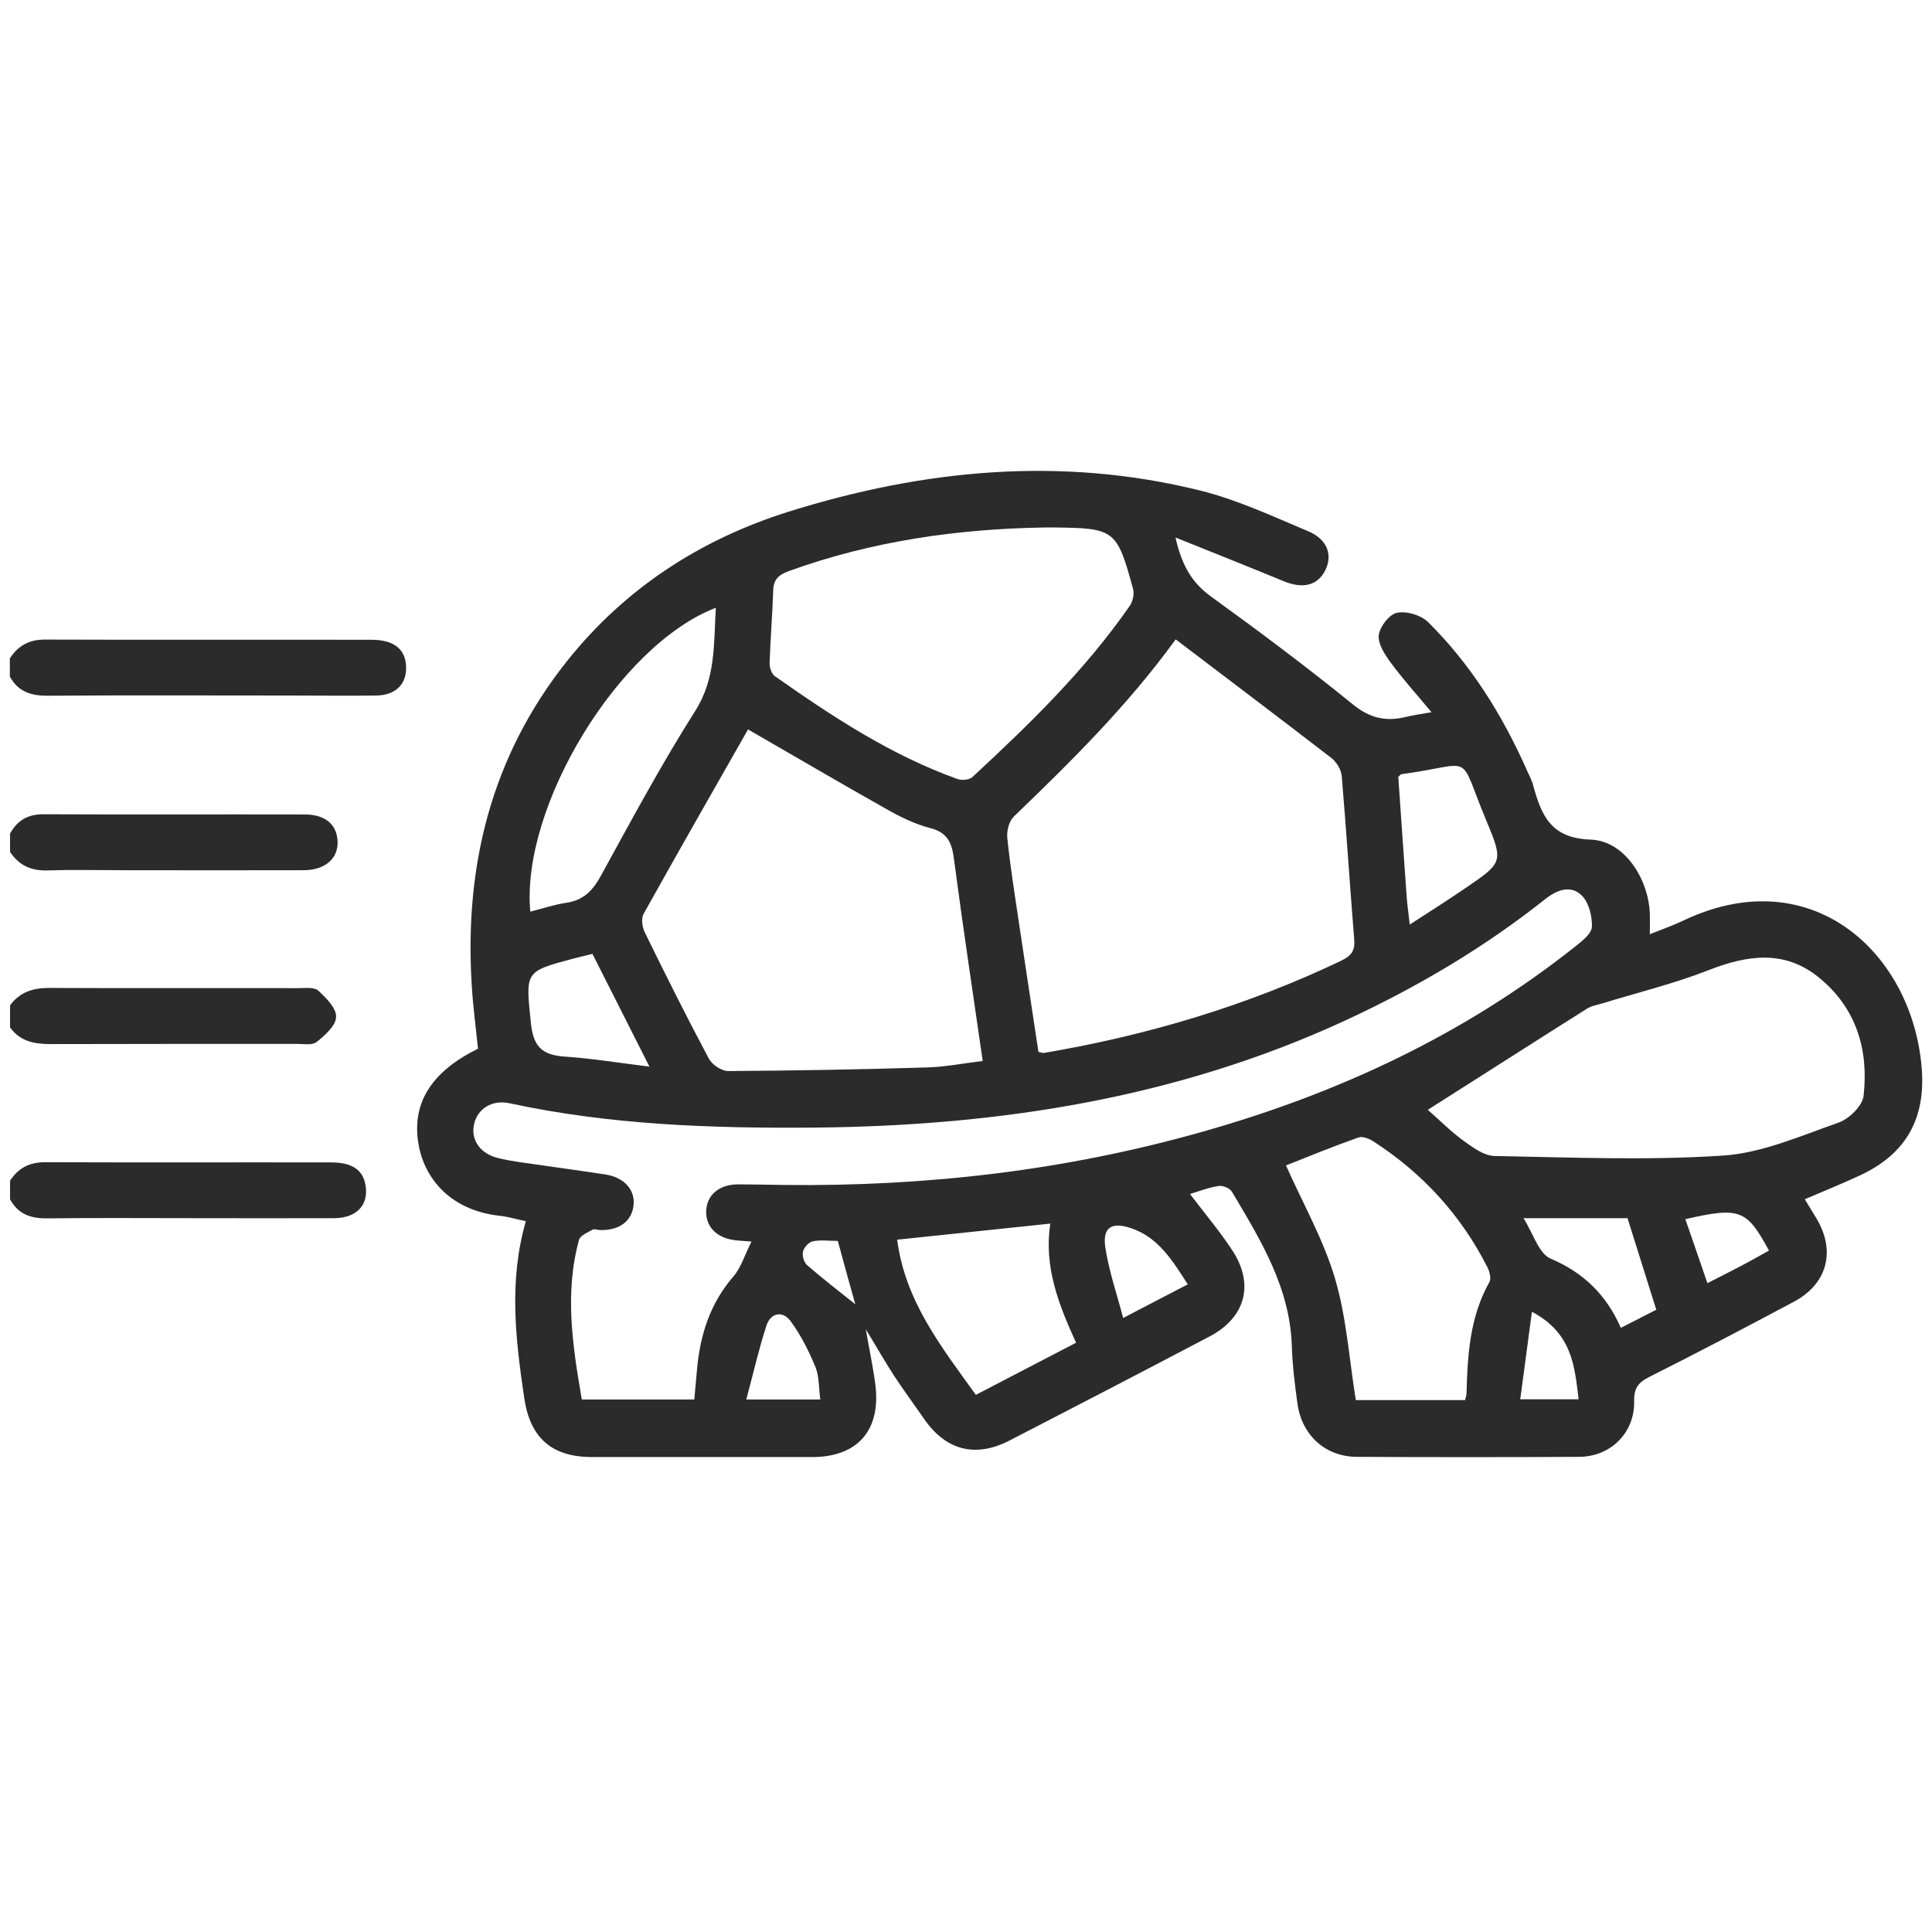 <svg viewBox="0 0 96 96" version="1.1" xmlns="http://www.w3.org/2000/svg">
  <defs>
    <style>
      .cls-1 {
        fill: #2b2b2b;
      }
    </style>
  </defs>
  
  <g>
    <g id="Layer_1">
      <g>
        <path d="M.5,32.7c.42-.64.98-.93,1.77-.92,5.4.02,10.8,0,16.19.01,1.13,0,1.7.48,1.72,1.36.02.85-.52,1.39-1.47,1.41-1.42.02-2.84,0-4.26,0-4.04,0-8.08-.02-12.12.01-.82,0-1.44-.22-1.84-.95v-.93Z" class="cls-1"></path>
        <path d="M.5,58.67c.42-.65.99-.93,1.78-.92,4.73.02,9.46,0,14.18.01,1.06,0,1.6.39,1.71,1.18.14.95-.46,1.58-1.55,1.59-2.38.01-4.76,0-7.14,0-2.38,0-4.76-.02-7.14.01-.83.01-1.45-.22-1.84-.95v-.93Z" class="cls-1"></path>
        <path d="M.5,41.42c.36-.65.87-.96,1.65-.96,4.33.02,8.65,0,12.98.01,1,0,1.57.46,1.64,1.26.08.89-.58,1.51-1.69,1.51-3,.01-6,0-8.99,0-1.24,0-2.47-.03-3.71.01-.82.03-1.43-.24-1.88-.92v-.93Z" class="cls-1"></path>
        <path d="M.5,49.95c.48-.64,1.12-.86,1.91-.86,4.14.02,8.27,0,12.41.01.34,0,.79-.06.99.12.39.36.91.87.89,1.31-.01.44-.56.92-.97,1.25-.22.17-.65.09-.99.09-4.07,0-8.15,0-12.22.01-.81,0-1.52-.13-2.02-.83v-1.11Z" class="cls-1"></path>
        <path d="M58.41,26.71c.32,1.42.84,2.27,1.79,2.95,2.38,1.72,4.73,3.48,7.01,5.33.83.68,1.63.88,2.62.64.36-.09.72-.14,1.3-.24-.73-.88-1.42-1.64-2.03-2.47-.29-.4-.64-.93-.59-1.36.05-.42.52-1.03.9-1.11.47-.1,1.19.11,1.54.45,2.13,2.11,3.7,4.62,4.91,7.35.11.25.25.5.32.77.41,1.47.85,2.63,2.86,2.7,1.68.06,2.87,1.94,2.94,3.68.01.3,0,.61,0,1.02.6-.24,1.15-.43,1.67-.68,6.31-3,11.31,1.53,11.83,7.23.24,2.59-.76,4.37-3.07,5.44-.86.4-1.75.76-2.73,1.18.19.32.4.65.6.99.94,1.6.51,3.21-1.12,4.09-2.4,1.28-4.8,2.54-7.23,3.76-.55.28-.74.57-.73,1.19.04,1.56-1.16,2.76-2.73,2.77-3.68.02-7.36.02-11.03,0-1.58,0-2.75-1.07-2.97-2.64-.13-.95-.25-1.9-.28-2.86-.09-2.92-1.56-5.29-2.98-7.68-.1-.17-.45-.31-.65-.28-.48.07-.94.25-1.43.4.73.96,1.48,1.85,2.11,2.81,1.1,1.68.64,3.34-1.14,4.27-3.31,1.74-6.62,3.46-9.94,5.17-1.71.88-3.18.48-4.26-1.1-.49-.71-1.01-1.41-1.48-2.13-.46-.71-.88-1.45-1.4-2.3.18,1.03.37,1.91.48,2.79.27,2.24-.9,3.56-3.14,3.56-3.65,0-7.29,0-10.94,0-2,0-3.08-.95-3.37-2.93-.43-2.91-.78-5.82.08-8.79-.49-.1-.9-.23-1.32-.27-2.6-.3-3.81-2.04-4.04-3.71-.27-1.96.71-3.47,2.98-4.59-.1-1.03-.25-2.1-.31-3.17-.37-5.92.98-11.36,4.71-16.06,2.89-3.64,6.65-6.08,11.05-7.46,6.72-2.1,13.55-2.76,20.46-1.04,1.84.46,3.59,1.28,5.35,2.02.95.4,1.22,1.18.84,1.94-.38.76-1.12.93-2.06.54-1.7-.7-3.41-1.38-5.35-2.16ZM58.42,31.77c-2.39,3.29-5.19,6.06-8.04,8.8-.24.23-.36.71-.33,1.05.14,1.35.35,2.69.55,4.03.33,2.22.67,4.43,1,6.62.15.03.21.06.27.05,5.13-.87,10.08-2.34,14.79-4.59.49-.24.68-.5.63-1.05-.22-2.71-.39-5.42-.62-8.12-.03-.32-.26-.7-.52-.9-2.54-1.96-5.1-3.89-7.73-5.89ZM37.31,61.69c-.46-.04-.65-.04-.82-.07-.88-.11-1.42-.67-1.4-1.43.02-.8.63-1.33,1.57-1.34.77,0,1.54.02,2.32.03,7.05.08,14-.72,20.79-2.65,6.75-1.91,13.01-4.83,18.53-9.22.33-.26.78-.62.8-.95.02-.52-.14-1.18-.48-1.54-.55-.57-1.25-.31-1.83.15-3.06,2.43-6.4,4.4-9.95,6.04-8.38,3.87-17.26,5.24-26.4,5.32-5.07.04-10.13-.13-15.12-1.21-.88-.19-1.61.28-1.77,1.07-.16.78.34,1.46,1.23,1.66.33.08.66.14,1,.19,1.44.21,2.87.4,4.31.62.94.15,1.48.77,1.39,1.54-.09.79-.72,1.25-1.67,1.22-.12,0-.28-.07-.36-.02-.25.14-.62.29-.68.51-.73,2.66-.31,5.31.14,7.93h5.59c.05-.53.09-.99.13-1.45.15-1.73.64-3.31,1.81-4.66.38-.44.56-1.06.9-1.74ZM37.16,36.26c-1.73,3.04-3.47,6.08-5.18,9.15-.13.23-.07.66.06.92,1.03,2.11,2.08,4.2,3.18,6.27.16.3.63.62.96.62,3.3-.02,6.6-.08,9.91-.18.91-.03,1.81-.21,2.74-.32-.5-3.46-1-6.78-1.44-10.12-.11-.79-.36-1.25-1.19-1.46-.74-.19-1.45-.54-2.12-.92-2.28-1.28-4.54-2.61-6.9-3.97ZM51.91,26.21c-4.35.07-8.61.68-12.72,2.17-.5.18-.76.42-.77.97-.04,1.2-.14,2.41-.18,3.61,0,.21.1.52.25.63,2.86,2.01,5.77,3.93,9.09,5.12.21.08.59.04.74-.1,2.84-2.63,5.61-5.32,7.82-8.51.15-.22.23-.59.16-.84-.8-2.94-.91-3.02-3.93-3.05-.15,0-.31,0-.46,0ZM70.94,55.14c.54.47,1.11,1.05,1.75,1.52.47.34,1.04.77,1.57.78,3.79.07,7.59.23,11.36-.02,1.94-.13,3.86-.98,5.74-1.64.52-.18,1.18-.83,1.24-1.32.26-2.3-.36-4.37-2.21-5.88-1.71-1.4-3.56-1.13-5.5-.37-1.71.67-3.52,1.11-5.28,1.65-.26.08-.55.12-.77.27-2.63,1.66-5.25,3.34-7.9,5.02ZM72.8,69.56c.03-.13.07-.22.07-.3.05-1.92.16-3.82,1.14-5.56.1-.18,0-.53-.11-.75-1.32-2.59-3.22-4.66-5.65-6.23-.21-.14-.55-.27-.75-.2-1.24.44-2.47.94-3.6,1.39.84,1.89,1.86,3.68,2.43,5.6.58,1.95.71,4.03,1.04,6.06h5.44ZM26.35,45.3c.6-.15,1.18-.35,1.78-.44.85-.12,1.31-.59,1.72-1.33,1.51-2.75,3-5.53,4.68-8.18,1.05-1.64.93-3.36,1.04-5.15-4.82,1.85-9.7,9.88-9.22,15.1ZM53.47,66.72c-.87-1.9-1.61-3.79-1.28-5.92-2.56.27-5.06.53-7.61.8.39,3.04,2.19,5.32,3.91,7.71,1.64-.85,3.24-1.69,4.98-2.59ZM70.05,45.94c1.04-.67,1.92-1.23,2.78-1.82,1.83-1.25,1.89-1.28,1.03-3.33-1.47-3.52-.49-2.82-4.23-2.32-.02,0-.04.04-.15.13.14,1.95.27,3.98.42,6,.03.4.09.79.15,1.35ZM29.43,47.4c-.4.1-.67.16-.93.23-2.46.65-2.38.65-2.12,3.21.12,1.16.55,1.58,1.66,1.66,1.35.09,2.69.31,4.23.5-1.01-2-1.91-3.78-2.83-5.6ZM75.7,60.53c.49.77.76,1.76,1.35,2.01,1.64.7,2.76,1.79,3.49,3.44.65-.33,1.23-.63,1.76-.9-.49-1.56-.95-3.01-1.43-4.55h-5.17ZM59.02,63.82c-.77-1.2-1.46-2.33-2.81-2.79-.96-.33-1.43-.05-1.29.93.17,1.16.56,2.28.89,3.53,1.21-.63,2.18-1.14,3.21-1.67ZM37.08,69.54h3.68c-.08-.59-.05-1.15-.24-1.61-.33-.8-.73-1.6-1.24-2.29-.39-.52-.99-.42-1.2.24-.38,1.17-.65,2.37-1,3.67ZM83.74,60.57c.38,1.09.73,2.11,1.1,3.19.66-.34,1.15-.58,1.64-.84.48-.25.95-.52,1.42-.78-1.11-2.04-1.44-2.18-4.16-1.56ZM76.12,65.18c-.21,1.58-.39,2.95-.58,4.35h2.9c-.2-1.68-.33-3.29-2.32-4.35ZM42.5,64.81c-.25-.88-.56-2.01-.87-3.15-.45,0-.86-.06-1.24.02-.2.04-.44.3-.49.51-.05.21.05.54.21.68.82.71,1.68,1.37,2.39,1.94Z" class="cls-1"></path>
      </g>
    </g>
  </g>
</svg>